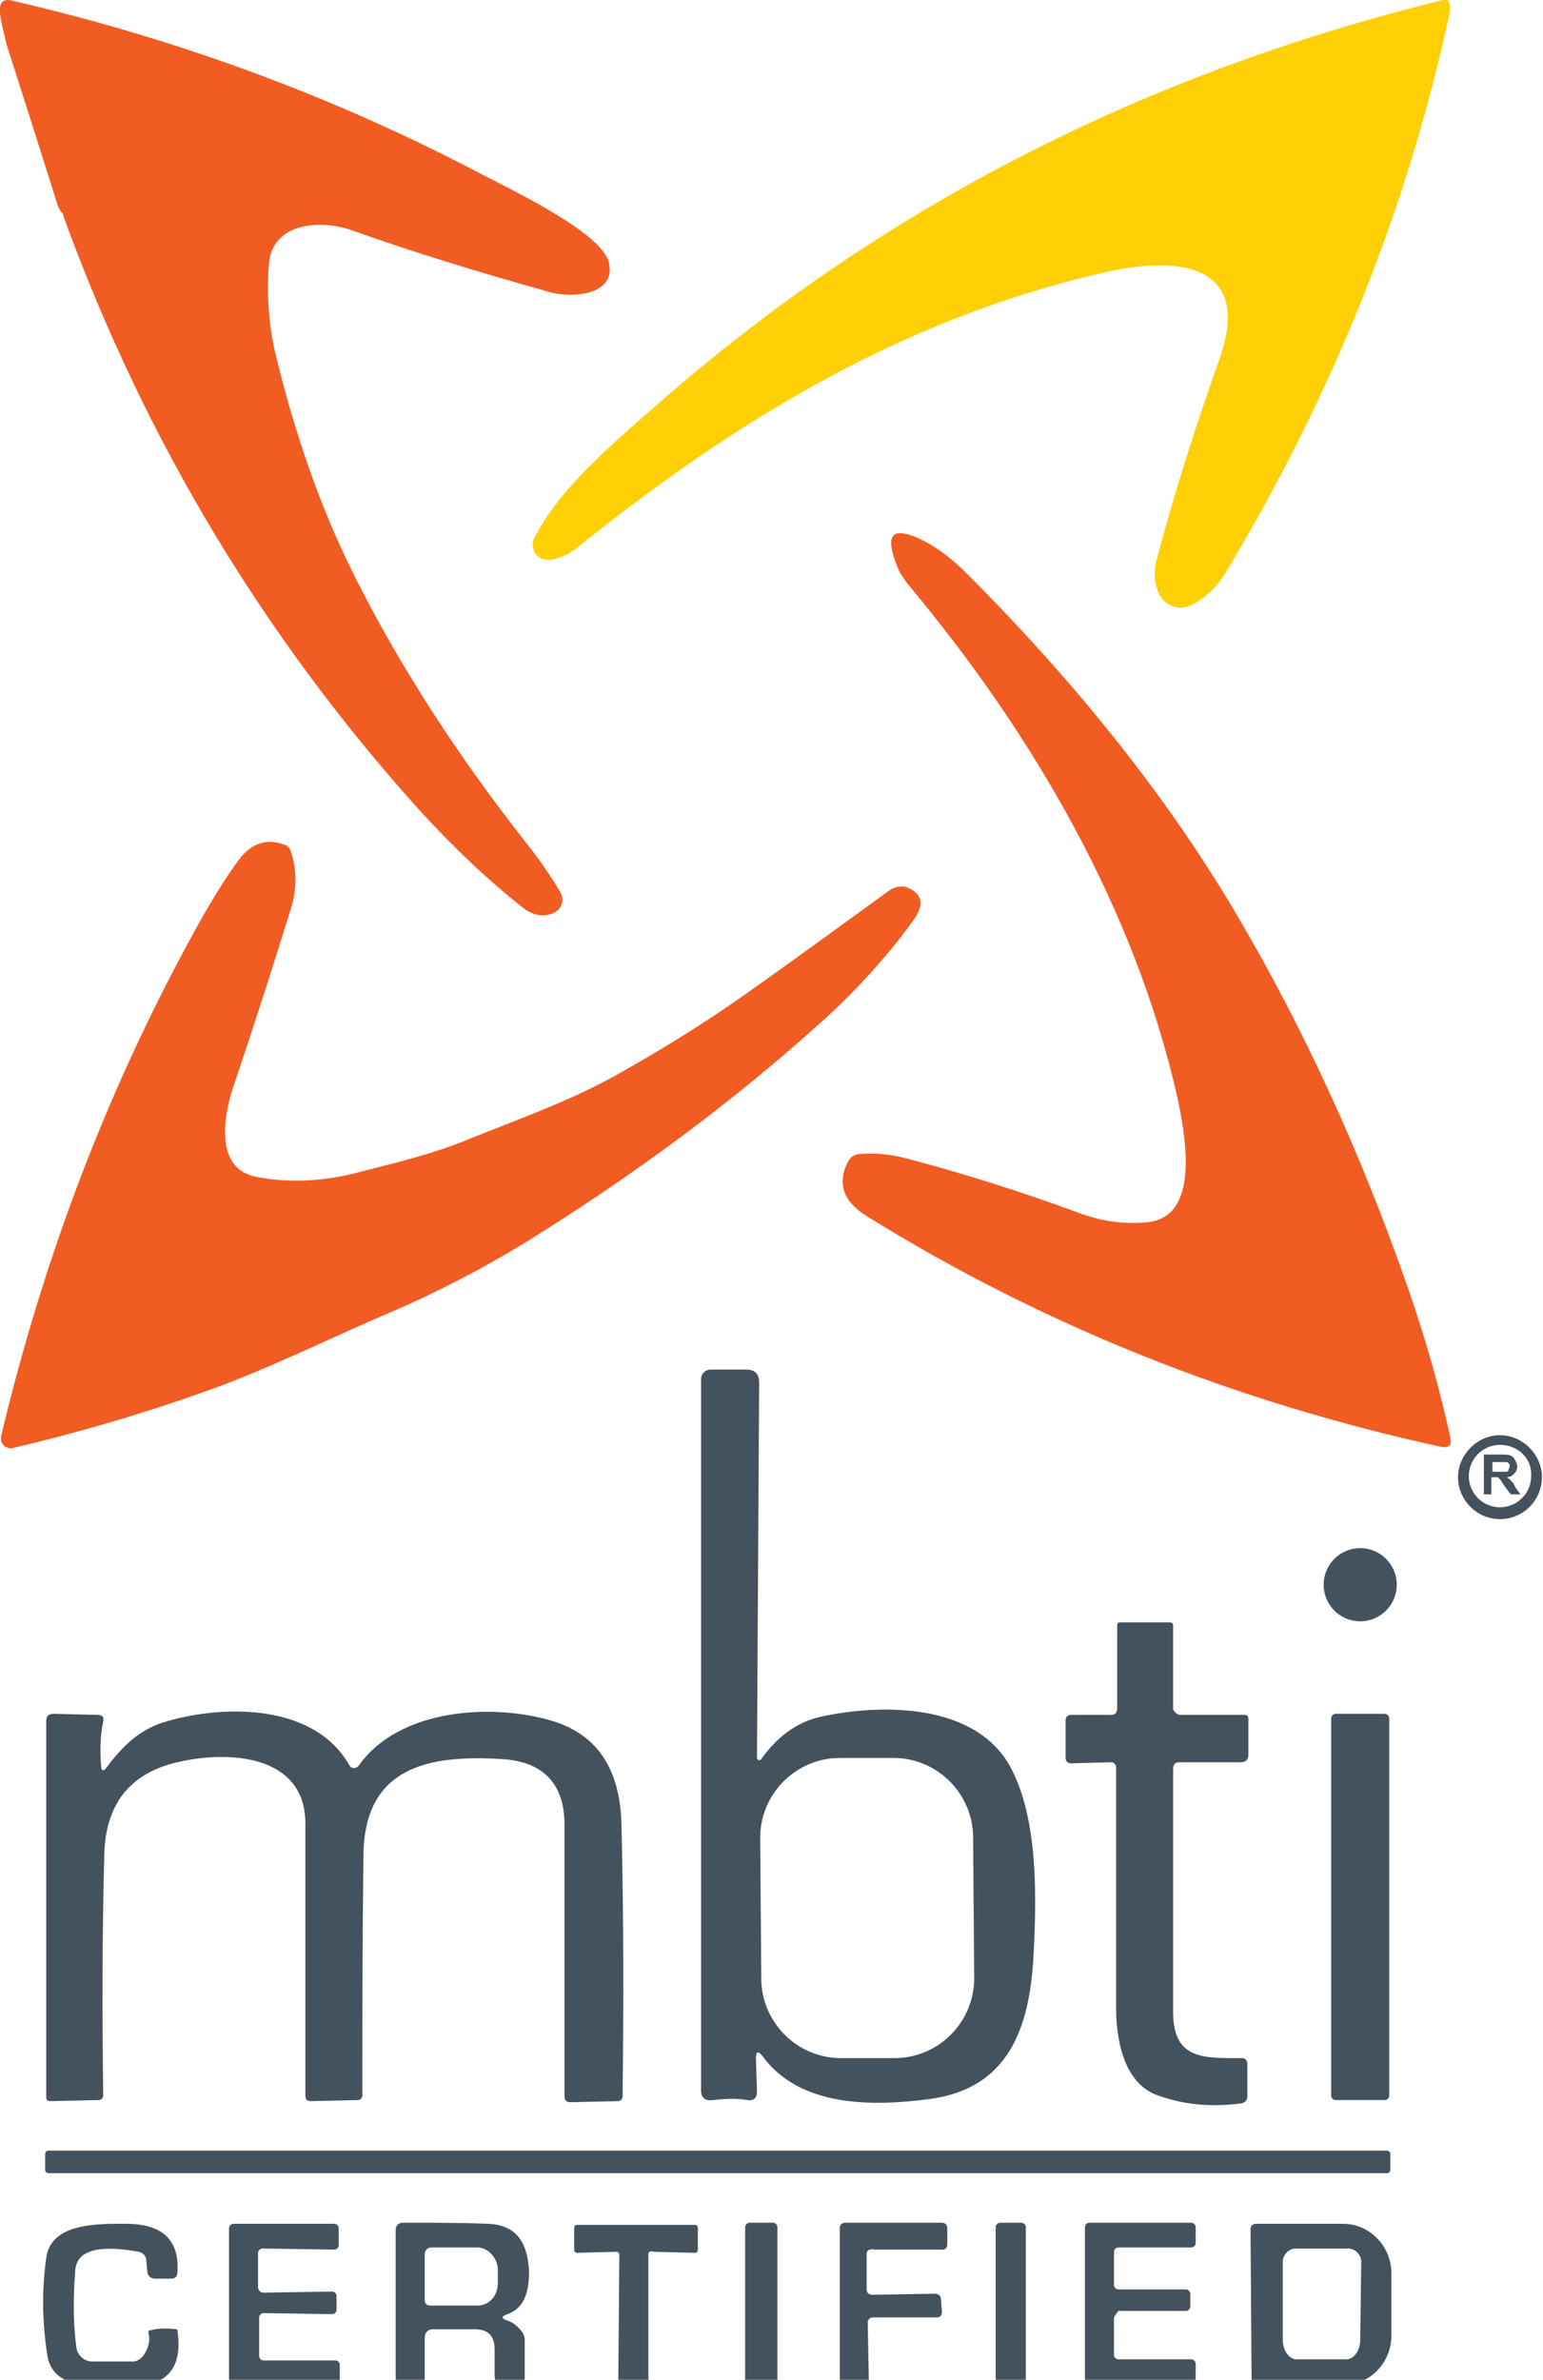 <svg xmlns="http://www.w3.org/2000/svg" xmlns:xlink="http://www.w3.org/1999/xlink" id="Calque_1" x="0px" y="0px" viewBox="0 0 143.5 221.2" style="enable-background:new 0 0 143.5 221.2;" xml:space="preserve"><style type="text/css">	.st0{fill:#F15C22;}	.st1{fill:#FFD006;}	.st2{fill:#43525C;}</style><path class="st0" d="M5.7,19.7c-0.1-0.1-0.2-0.3-0.3-0.5C3.8,14.1,2.2,9.1,0.6,4.1C0.4,3.1,0.1,2.2,0,1.2c-0.1-1,0.3-1.4,1.3-1.1 c15.5,3.6,30,9,43.5,16.1c3.1,1.6,11,5.4,11.8,8.1c0.8,3.1-3.2,3.4-5.3,2.9c-6.8-1.9-13-3.8-18.6-5.8c-2.8-1-7.5-0.8-7.7,3.3 c-0.2,2.8,0,5.5,0.6,8.1c1.8,7.5,4.2,14.4,7.3,20.6c4.1,8.2,9.4,16.5,16,24.9c1.2,1.5,2.3,3.1,3.2,4.6c0.4,0.7,0.2,1.5-0.5,1.9 c-0.1,0.1-0.3,0.1-0.5,0.2c-0.8,0.2-1.6,0-2.3-0.5c-3.1-2.4-6.4-5.5-9.8-9.2C24.6,59.3,13.5,41,5.9,20.1C5.9,19.9,5.8,19.8,5.7,19.7 z"></path><path class="st1" d="M61.7,37.1c20.7-18,44.8-30.3,72.5-37.1c0.3-0.1,0.5,0,0.6,0.4c0.1,0.3,0,0.6,0,0.9 C130.9,19.3,124,36.6,114,53.2c-0.8,1.3-1.8,2.3-3.1,3c-1.1,0.6-2.4,0.2-3-0.8c-0.1-0.1-0.1-0.2-0.2-0.4c-0.4-1-0.4-2.1-0.1-3.1 c1.7-6.4,3.7-12.6,5.8-18.5c3.3-9.3-4.5-9.5-10.6-8.1C84,29.6,68.7,38.9,53.8,50.8c-0.7,0.6-1.5,1-2.4,1.2c-0.8,0.2-1.6-0.2-1.8-1 c-0.1-0.3-0.1-0.7,0.1-1C52.1,45.2,57.6,40.7,61.7,37.1z"></path><path class="st0" d="M131,119.9c1.6,4.6,2.9,9.2,3.9,13.8c0.1,0.6-0.1,0.9-0.8,0.8c-19.3-4.2-37.1-11.3-53.4-21.4 c-2.3-1.4-2.9-3.1-1.8-5.2c0.2-0.3,0.4-0.5,0.8-0.6c1.6-0.2,3.2,0,4.7,0.4c5.3,1.4,10.7,3.1,16.1,5.1c2.2,0.8,4.3,1,6.3,0.8 c4.9-0.6,3.4-8.2,2.7-11.6c-4-17.6-13.4-33.7-24.9-47.5c-0.3-0.3-0.5-0.7-0.8-1.1c-0.3-0.5-0.5-1.1-0.7-1.7c-0.6-2,0-2.6,2-1.8 c1.7,0.7,3.3,1.9,4.8,3.4C100.3,63.7,108.7,74.3,115,85C121.2,95.5,126.6,107.2,131,119.9z"></path><path class="st0" d="M21.7,101c-0.9,2.7-1.8,7.7,2.2,8.4c3.1,0.6,6.4,0.4,9.7-0.5c3.5-0.9,6.9-1.7,10.2-3.1c4.5-1.8,9-3.4,13.2-5.7 c4.5-2.5,8.5-5,12.2-7.6c4.4-3.1,8.9-6.4,13.6-9.8c0.5-0.3,1.1-0.4,1.6-0.2c1.4,0.6,1.6,1.6,0.5,3.1c-2.4,3.3-5.2,6.4-8.3,9.2 c-8.4,7.6-17.6,14.4-27.6,20.6c-3.9,2.4-8.1,4.6-12.5,6.5c-5.9,2.5-11.6,5.4-17.6,7.5c-5.9,2.1-11.8,3.8-17.7,5.2 c-0.5,0.1-1-0.2-1.1-0.7c0-0.1,0-0.3,0-0.4c4.1-17.2,10.3-33.3,18.8-48.4c1.1-1.9,2.2-3.7,3.4-5.3c1.1-1.4,2.5-1.9,4.1-1.3 c0.4,0.1,0.6,0.4,0.7,0.8c0.5,1.6,0.5,3.3,0,5C25.4,89.8,23.6,95.4,21.7,101z"></path><path class="st2" d="M70.3,191.3l0.1,3.1c0,0.6-0.3,0.9-0.9,0.8c-1.1-0.2-2.2-0.1-3.2,0c-0.7,0.1-1.1-0.2-1.1-0.9l0-66.1 c0-0.5,0.4-0.9,0.9-0.9c0,0,0,0,0,0l3.3,0c0.8,0,1.2,0.4,1.2,1.2l-0.2,34.9c0,0.1,0.1,0.2,0.2,0.2c0.1,0,0.1,0,0.2-0.1 c1.5-2.1,3.3-3.4,5.4-3.9c5.8-1.3,14.6-1.3,17.8,4.7c2.6,4.9,2.4,12.2,2.1,17.8c-0.4,6.4-2.3,12-9.6,13c-5.3,0.7-12.1,0.8-15.6-4 C70.5,190.6,70.3,190.7,70.3,191.3z M90.5,170.8c0-4.1-3.4-7.5-7.6-7.4l-4.8,0c-4.1,0-7.5,3.4-7.4,7.6l0.1,12.9 c0,4.1,3.4,7.5,7.6,7.4l4.8,0c4.1,0,7.5-3.4,7.4-7.6L90.5,170.8z"></path><circle class="st2" cx="126.5" cy="147.3" r="3.4"></circle><path class="st2" d="M109.8,159.4l5.9,0c0.3,0,0.4,0.1,0.4,0.4v3.3c0,0.4-0.2,0.7-0.7,0.7l-5.7,0c-0.4,0-0.6,0.2-0.6,0.6 c0,7.5,0,15,0,22.6c0,4.5,2.9,4.3,6.4,4.3c0.3,0,0.5,0.2,0.5,0.5l0,3.1c0,0.3-0.2,0.5-0.5,0.6c-3,0.4-5.6,0.1-8-0.8 c-3-1.2-3.7-5.1-3.7-8.1c0-7.5,0-14.9,0-22.3c0-0.3-0.2-0.5-0.5-0.5c0,0,0,0,0,0l-3.7,0.1c-0.3,0-0.5-0.2-0.5-0.5l0-3.5 c0-0.3,0.2-0.5,0.5-0.5l3.7,0c0.4,0,0.6-0.2,0.6-0.6l0-7.7c0-0.2,0.1-0.3,0.2-0.3l4.7,0c0.2,0,0.3,0.1,0.3,0.3l0,7.8 C109.3,159.2,109.5,159.4,109.8,159.4z"></path><path class="st2" d="M9.4,164.1c0,0.5,0.2,0.6,0.5,0.2c1.5-2,3.1-3.6,5.6-4.3c5.5-1.6,13.8-1.6,17,4.1c0.1,0.2,0.4,0.3,0.6,0.2 c0.1,0,0.1-0.1,0.2-0.1c3.8-5.5,12.7-5.9,18.2-4.2c4.1,1.3,6.2,4.5,6.3,9.7c0.2,8.3,0.2,16.7,0.1,25.2c0,0.2-0.2,0.4-0.4,0.4 l-4.5,0.1c-0.3,0-0.5-0.2-0.5-0.5c0-9.1,0-17.5,0-25.3c0-3.8-2-5.9-5.9-6.1c-6.7-0.4-12.7,0.7-12.8,8.9c-0.1,8.1-0.1,15.6-0.1,22.4 c0,0.2-0.2,0.4-0.4,0.4l-4.4,0.1c-0.3,0-0.5-0.1-0.5-0.5c0-6.7,0-15.2,0-25.3c0-6.5-7.3-6.8-11.9-5.7c-4.4,1-6.7,3.9-6.8,8.6 c-0.2,7.4-0.2,14.9-0.1,22.4c0,0.2-0.2,0.4-0.4,0.4c0,0,0,0,0,0l-4.5,0.1c-0.3,0-0.4-0.1-0.4-0.4l0-34.9c0-0.5,0.2-0.7,0.7-0.7 l4.1,0.1c0.4,0,0.6,0.2,0.5,0.6C9.3,161.4,9.3,162.8,9.4,164.1z"></path><path class="st2" d="M124.2,159.3h4.6c0.2,0,0.4,0.2,0.4,0.4v35.1c0,0.2-0.2,0.4-0.4,0.4h-4.6c-0.2,0-0.4-0.2-0.4-0.4v-35.1 C123.8,159.5,124,159.3,124.2,159.3z"></path><path class="st2" d="M4.5,199.9H129c0.1,0,0.3,0.1,0.3,0.3v1.5c0,0.1-0.1,0.3-0.3,0.3H4.5c-0.1,0-0.3-0.1-0.3-0.3v-1.5 C4.2,200.1,4.3,199.9,4.5,199.9z"></path><path class="st2" d="M13.3,219c0.5-0.7,0.7-1.4,0.5-2.2c0-0.1,0-0.2,0.2-0.2c0.7-0.2,1.5-0.2,2.4-0.1c0.1,0,0.1,0.1,0.1,0.1 c0.5,3.3-0.8,5-3.8,5.2c-2.7,0.1-7.8,0.7-8.3-2.9c-0.5-3.2-0.5-6.2-0.1-9c0.4-3.3,4.8-3.2,7.4-3.2c3.4,0,5,1.5,4.8,4.5 c0,0.4-0.2,0.6-0.6,0.6l-1.5,0c-0.4,0-0.7-0.3-0.7-0.7l-0.1-1c0-0.4-0.3-0.7-0.7-0.8c-1.7-0.3-5.7-0.9-5.9,1.7 c-0.2,2.5-0.2,4.9,0.1,7.2c0.1,0.7,0.7,1.3,1.5,1.3h3.9C12.9,219.4,13.1,219.2,13.3,219z"></path><path class="st2" d="M24.5,213.1l6.4-0.1c0.2,0,0.4,0.2,0.4,0.4c0,0,0,0,0,0l0,1.3c0,0.2-0.2,0.4-0.4,0.4c0,0,0,0,0,0l-6.4-0.1 c-0.2,0-0.4,0.2-0.4,0.4l0,0v3.6c0,0.2,0.2,0.4,0.4,0.4l0,0l6.7,0c0.2,0,0.4,0.2,0.4,0.4c0,0,0,0,0,0l0,1.5c0,0.2-0.2,0.4-0.4,0.4 l-9.5,0c-0.2,0-0.4-0.2-0.4-0.4l0-14.2c0-0.2,0.2-0.4,0.4-0.4l9.4,0c0.2,0,0.4,0.2,0.4,0.4l0,1.6c0,0.2-0.2,0.4-0.4,0.4c0,0,0,0,0,0 l-6.7-0.1c-0.2,0-0.4,0.2-0.4,0.4c0,0,0,0,0,0l0,3.3C24.1,212.9,24.2,213.1,24.5,213.1z"></path><path class="st2" d="M47.2,215.7c0.6,0.2,1,0.6,1.4,1.1c0.1,0.2,0.2,0.4,0.2,0.7l0,3.5c0,0.4-0.2,0.6-0.6,0.6l-1.4,0 c-0.5,0-0.8-0.2-0.8-0.8l0-2.4c0-1.3-0.6-1.9-1.9-1.9l-3.8,0c-0.5,0-0.8,0.3-0.8,0.8l0,3.8c0,0.3-0.2,0.5-0.5,0.5h-1.7 c-0.3,0-0.5-0.2-0.5-0.5v-13.8c0-0.4,0.2-0.7,0.7-0.7c2.8,0,5.4,0,7.9,0.1c2.5,0.1,3.7,1.6,3.8,4.5c0,2.1-0.6,3.4-2,3.9 C46.6,215.3,46.6,215.5,47.2,215.7z M39.5,209.5l0,4.3c0,0.3,0.2,0.5,0.5,0.5l4.4,0c1.1,0,1.9-0.9,1.9-2.1c0,0,0,0,0,0V211 c0-1.1-0.9-2.1-1.9-2.1l-4.4,0C39.7,209,39.5,209.2,39.5,209.5z"></path><path class="st2" d="M60.3,209.5l0,11.8c0,0.2-0.1,0.3-0.3,0.3c0,0,0,0,0,0l-2.2,0c-0.2,0-0.3-0.1-0.3-0.3c0,0,0,0,0,0l0.1-11.7 c0-0.2-0.1-0.3-0.3-0.3c0,0,0,0,0,0l-3.6,0.1c-0.2,0-0.3-0.1-0.3-0.3c0,0,0,0,0,0l0-2c0-0.2,0.1-0.3,0.3-0.3l10.9,0 c0.2,0,0.3,0.1,0.3,0.3l0,0l0,2c0,0.2-0.1,0.3-0.3,0.3c0,0,0,0,0,0l-3.8-0.1C60.5,209.2,60.3,209.3,60.3,209.5 C60.3,209.5,60.3,209.5,60.3,209.5z"></path><path class="st2" d="M69.7,206.6h2.2c0.2,0,0.4,0.2,0.4,0.4v14.2c0,0.2-0.2,0.4-0.4,0.4h-2.2c-0.2,0-0.4-0.2-0.4-0.4V207 C69.3,206.8,69.5,206.6,69.7,206.6z"></path><path class="st2" d="M80.6,209.5l0,3.3c0,0.3,0.2,0.5,0.5,0.5l5.9-0.1c0.2,0,0.5,0.2,0.5,0.4l0.1,1.3c0,0.3-0.2,0.5-0.4,0.5 c0,0,0,0,0,0l-6,0c-0.3,0-0.5,0.2-0.5,0.5c0,0,0,0,0,0l0.1,5.3c0,0.3-0.2,0.5-0.4,0.5c0,0,0,0,0,0h-1.8c-0.3,0-0.5-0.2-0.5-0.5 l0-14.1c0-0.3,0.2-0.5,0.5-0.5l9,0c0.3,0,0.5,0.2,0.5,0.5l0,1.5c0,0.3-0.2,0.5-0.4,0.5c0,0,0,0,0,0l-6.3,0 C80.8,209,80.6,209.2,80.6,209.5z"></path><path class="st2" d="M93,206.6h2c0.2,0,0.4,0.2,0.4,0.4v14.2c0,0.2-0.2,0.4-0.4,0.4h-2c-0.2,0-0.4-0.2-0.4-0.4V207 C92.6,206.8,92.8,206.6,93,206.6z"></path><path class="st2" d="M103.6,215.5v3.4c0,0.2,0.2,0.4,0.4,0.4c0,0,0,0,0,0l6.8,0c0.2,0,0.4,0.2,0.4,0.4c0,0,0,0,0,0l0,1.4 c0,0.2-0.2,0.4-0.4,0.4l-9.5,0c-0.2,0-0.4-0.2-0.4-0.4l0-14.1c0-0.2,0.2-0.4,0.4-0.4c0,0,0,0,0,0l9.5,0c0.2,0,0.4,0.2,0.4,0.4l0,1.5 c0,0.2-0.2,0.4-0.4,0.4c0,0,0,0,0,0l-6.8,0c-0.2,0-0.4,0.2-0.4,0.4l0,0l0,3.1c0,0.2,0.2,0.4,0.4,0.4c0,0,0,0,0,0l6.3,0 c0.2,0,0.4,0.2,0.4,0.4l0,0l0,1.2c0,0.2-0.2,0.4-0.4,0.4c0,0,0,0,0,0l-6.3,0C103.8,215.1,103.6,215.3,103.6,215.5z"></path><path class="st2" d="M116.3,207.2c0-0.3,0.2-0.5,0.5-0.5h0l8.1,0c2.5,0,4.5,2.1,4.5,4.6c0,0,0,0,0,0l0,5.8c0,2.5-2,4.6-4.5,4.6l-8,0 c-0.3,0-0.5-0.2-0.5-0.5L116.3,207.2z M125.4,209l-4.9,0c-0.6,0-1.1,0.5-1.2,1.1c0,0,0,0,0,0l0,7.4c0,1,0.6,1.8,1.3,1.8l4.6,0 c0.7,0,1.3-0.8,1.3-1.8c0,0,0,0,0,0l0.1-7.4C126.5,209.5,126,209,125.4,209C125.4,209,125.4,209,125.4,209z"></path><path class="st2" d="M139.5,141.2c-2.2,0-3.9-1.8-3.9-3.9s1.8-3.9,3.9-3.9s3.9,1.8,3.9,3.9S141.7,141.2,139.5,141.2z M139.5,134.3 c-1.6,0-2.9,1.3-2.9,2.9c0,1.6,1.3,2.9,2.9,2.9c1.6,0,2.9-1.3,2.9-2.9C142.5,135.6,141.2,134.3,139.5,134.3z"></path><g>	<path class="st2" d="M138,139v-3.8h1.6c0.4,0,0.7,0,0.9,0.1s0.3,0.2,0.4,0.4s0.2,0.4,0.2,0.6c0,0.3-0.1,0.5-0.3,0.7  s-0.4,0.3-0.7,0.3c0.2,0.1,0.3,0.2,0.4,0.3s0.3,0.3,0.4,0.6l0.5,0.7h-0.9l-0.6-0.8c-0.2-0.3-0.3-0.5-0.4-0.6s-0.1-0.1-0.2-0.2  c-0.1,0-0.2,0-0.4,0h-0.2v1.6H138z M138.8,136.8h0.6c0.4,0,0.6,0,0.7,0c0.1,0,0.2-0.1,0.2-0.2s0.1-0.2,0.1-0.3c0-0.1,0-0.2-0.1-0.3  c-0.1-0.1-0.2-0.1-0.3-0.1c-0.1,0-0.2,0-0.6,0h-0.6V136.8z"></path></g></svg>